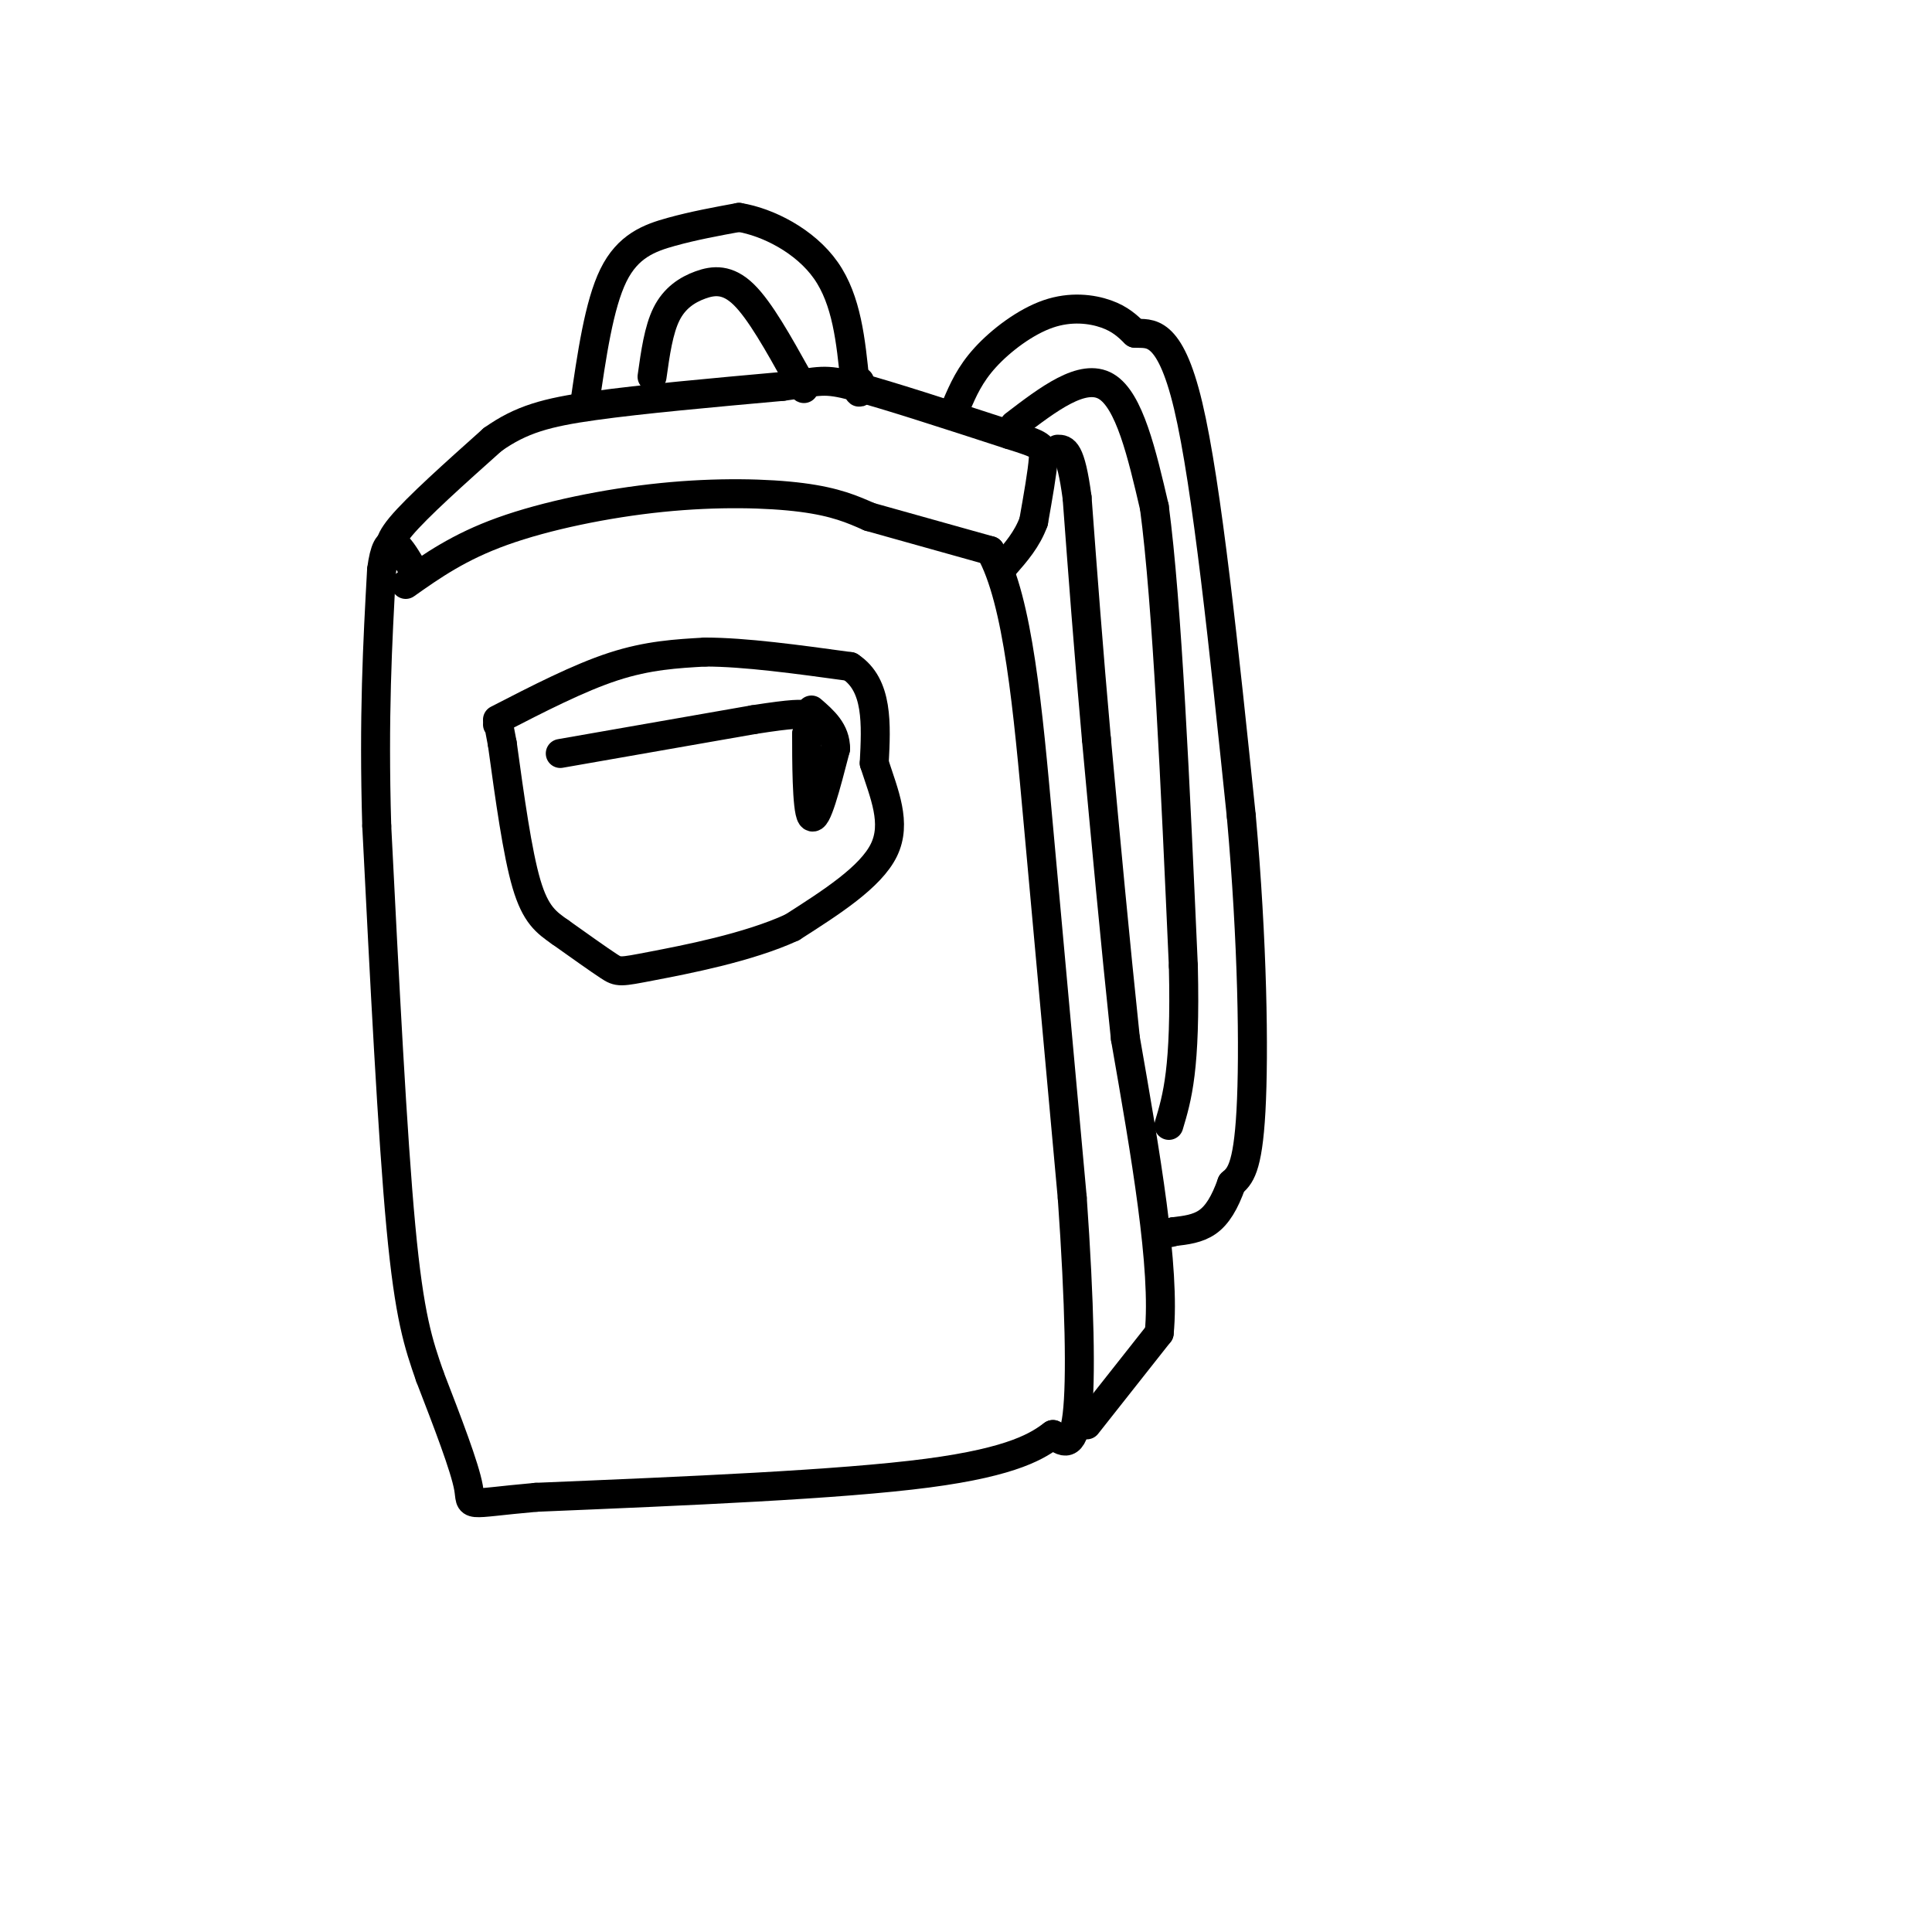 <svg viewBox='0 0 400 400' version='1.1' xmlns='http://www.w3.org/2000/svg' xmlns:xlink='http://www.w3.org/1999/xlink'><g fill='none' stroke='#000000' stroke-width='6' stroke-linecap='round' stroke-linejoin='round'><path d='M84,121c5.500,-3.881 11.000,-7.762 20,-11c9.000,-3.238 21.500,-5.833 33,-7c11.500,-1.167 22.000,-0.905 29,0c7.000,0.905 10.500,2.452 14,4'/><path d='M180,107c6.500,1.833 15.750,4.417 25,7'/><path d='M205,114c5.800,10.333 7.800,32.667 10,57c2.200,24.333 4.600,50.667 7,77'/><path d='M222,248c1.533,21.800 1.867,37.800 1,45c-0.867,7.200 -2.933,5.600 -5,4'/><path d='M218,297c-2.956,2.178 -7.844,5.622 -26,8c-18.156,2.378 -49.578,3.689 -81,5'/><path d='M111,310c-15.356,1.356 -13.244,2.244 -14,-2c-0.756,-4.244 -4.378,-13.622 -8,-23'/><path d='M89,285c-2.356,-6.778 -4.244,-12.222 -6,-31c-1.756,-18.778 -3.378,-50.889 -5,-83'/><path d='M78,171c-0.667,-22.667 0.167,-37.833 1,-53'/><path d='M79,118c1.167,-9.000 3.583,-5.000 6,-1'/><path d='M82,115c-1.167,-1.000 -2.333,-2.000 1,-6c3.333,-4.000 11.167,-11.000 19,-18'/><path d='M102,91c5.889,-4.178 11.111,-5.622 21,-7c9.889,-1.378 24.444,-2.689 39,-4'/><path d='M162,80c7.978,-1.067 8.422,-1.733 15,0c6.578,1.733 19.289,5.867 32,10'/><path d='M209,90c6.622,2.089 7.178,2.311 7,5c-0.178,2.689 -1.089,7.844 -2,13'/><path d='M214,108c-1.333,3.667 -3.667,6.333 -6,9'/><path d='M225,295c0.000,0.000 15.000,-19.000 15,-19'/><path d='M240,276c1.333,-13.333 -2.833,-37.167 -7,-61'/><path d='M233,215c-2.167,-20.500 -4.083,-41.250 -6,-62'/><path d='M227,153c-1.667,-18.667 -2.833,-34.333 -4,-50'/><path d='M223,103c-1.333,-10.000 -2.667,-10.000 -4,-10'/><path d='M103,149c8.417,-4.333 16.833,-8.667 24,-11c7.167,-2.333 13.083,-2.667 19,-3'/><path d='M146,135c8.167,0.000 19.083,1.500 30,3'/><path d='M176,138c5.833,3.833 5.417,11.917 5,20'/><path d='M181,158c2.067,6.400 4.733,12.400 2,18c-2.733,5.600 -10.867,10.800 -19,16'/><path d='M164,192c-9.083,4.202 -22.292,6.708 -29,8c-6.708,1.292 -6.917,1.369 -9,0c-2.083,-1.369 -6.042,-4.185 -10,-7'/><path d='M116,193c-2.889,-2.022 -5.111,-3.578 -7,-10c-1.889,-6.422 -3.444,-17.711 -5,-29'/><path d='M104,154c-1.000,-5.500 -1.000,-4.750 -1,-4'/><path d='M198,84c1.387,-3.232 2.774,-6.464 6,-10c3.226,-3.536 8.292,-7.375 13,-9c4.708,-1.625 9.060,-1.036 12,0c2.940,1.036 4.470,2.518 6,4'/><path d='M235,69c2.889,0.178 7.111,-1.378 11,15c3.889,16.378 7.444,50.689 11,85'/><path d='M257,169c2.333,26.111 2.667,48.889 2,61c-0.667,12.111 -2.333,13.556 -4,15'/><path d='M255,245c-1.422,4.022 -2.978,6.578 -5,8c-2.022,1.422 -4.511,1.711 -7,2'/><path d='M243,255c-1.167,0.333 -0.583,0.167 0,0'/><path d='M210,88c7.083,-5.417 14.167,-10.833 19,-8c4.833,2.833 7.417,13.917 10,25'/><path d='M239,105c2.667,20.000 4.333,57.500 6,95'/><path d='M245,200c0.500,21.333 -1.250,27.167 -3,33'/><path d='M121,84c1.511,-10.467 3.022,-20.933 6,-27c2.978,-6.067 7.422,-7.733 12,-9c4.578,-1.267 9.289,-2.133 14,-3'/><path d='M153,45c5.911,0.956 13.689,4.844 18,11c4.311,6.156 5.156,14.578 6,23'/><path d='M177,79c1.167,3.833 1.083,1.917 1,0'/><path d='M135,78c0.679,-4.857 1.357,-9.714 3,-13c1.643,-3.286 4.250,-5.000 7,-6c2.750,-1.000 5.643,-1.286 9,2c3.357,3.286 7.179,10.143 11,17'/><path d='M165,78c2.000,3.167 1.500,2.583 1,2'/><path d='M116,156c0.000,0.000 40.000,-7.000 40,-7'/><path d='M156,149c8.500,-1.333 9.750,-1.167 11,-1'/><path d='M167,148c1.833,0.500 0.917,2.250 0,4'/><path d='M167,152c0.000,5.022 0.000,15.578 1,17c1.000,1.422 3.000,-6.289 5,-14'/><path d='M173,155c0.000,-3.667 -2.500,-5.833 -5,-8'/></g>
</svg>